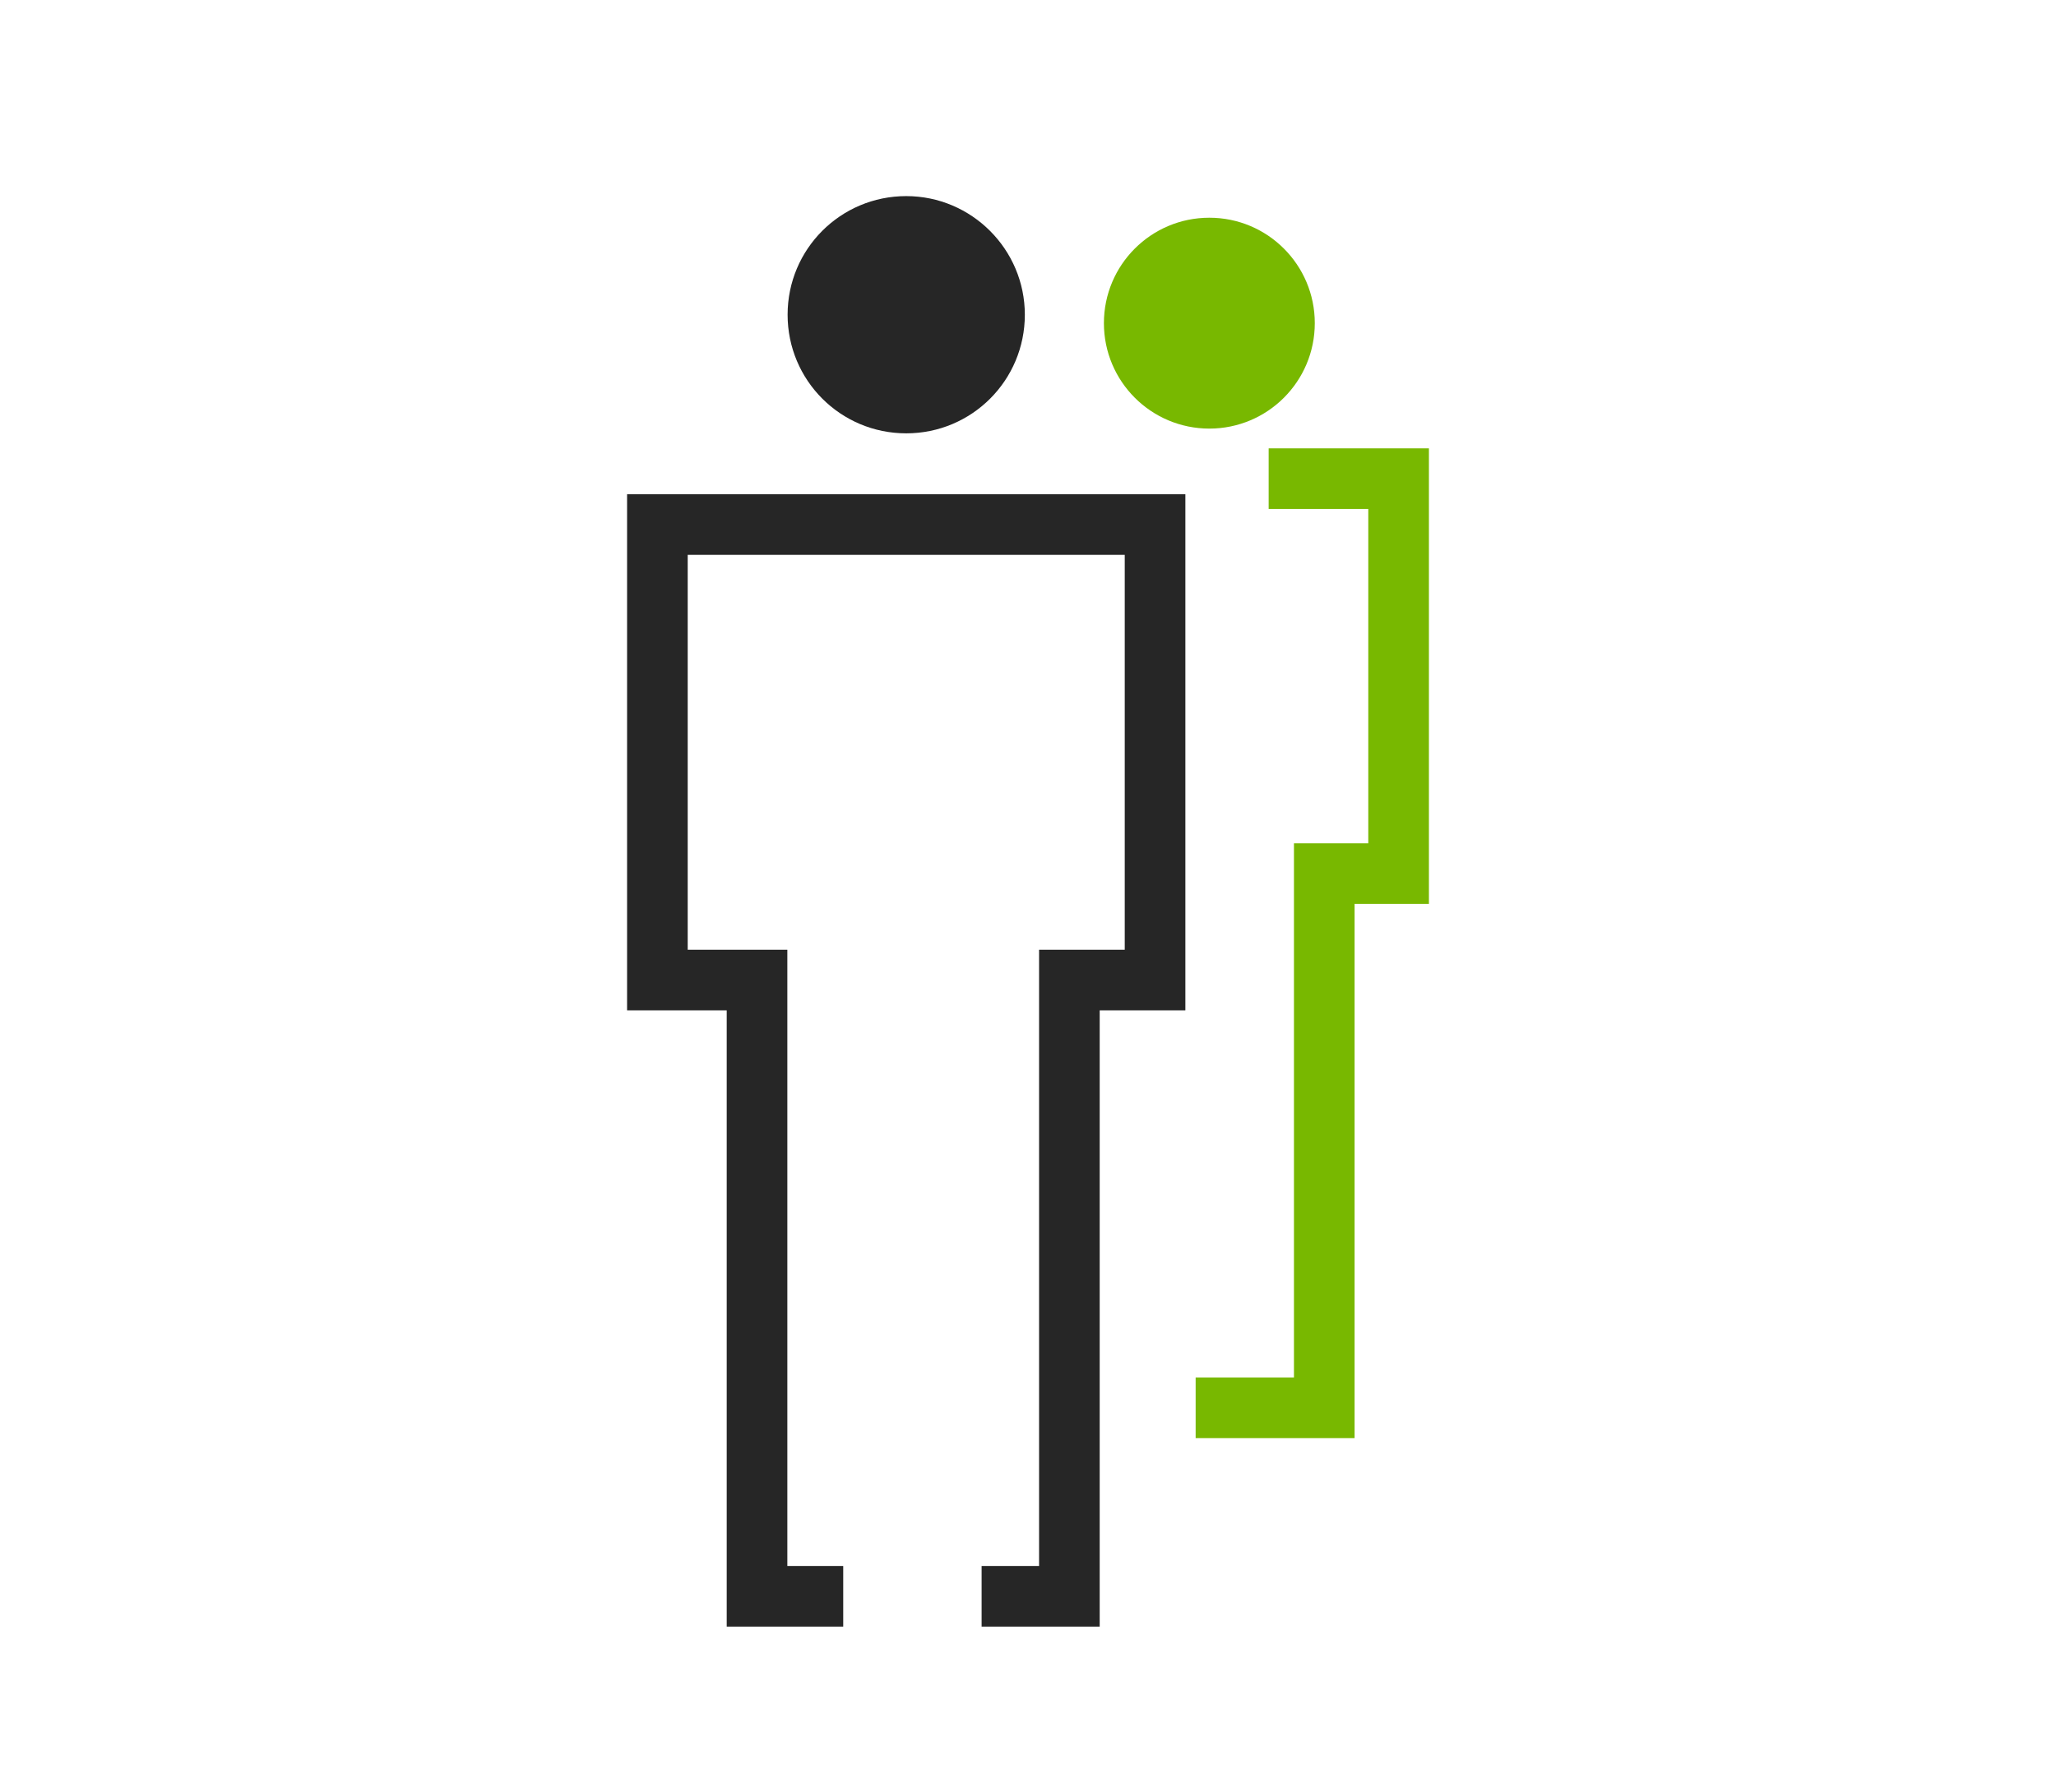 <?xml version="1.0" encoding="utf-8"?>
<!-- Generator: Adobe Illustrator 24.2.1, SVG Export Plug-In . SVG Version: 6.00 Build 0)  -->
<svg version="1.1" id="Layer_1" xmlns="http://www.w3.org/2000/svg" xmlns:xlink="http://www.w3.org/1999/xlink" x="0px" y="0px"
	 viewBox="0 0 78 68" style="enable-background:new 0 0 78 68;" xml:space="preserve">
<style type="text/css">
	.st0{fill:#78B800;}
	.st1{fill:#262626;}
	.st2{fill:#FFFFFF;}
	.st3{fill:#241F20;}
	.st4{fill:none;}
	.st5{fill:none;stroke:#262626;stroke-width:3;stroke-miterlimit:10;}
	.st6{fill:none;stroke:#262626;stroke-width:2.3;stroke-miterlimit:10;}
	.st7{fill:#FFFFFF;stroke:#262626;stroke-width:2.3;stroke-miterlimit:10;}
	.st8{fill:#1B7B3E;}
</style>
<g>
	<polyline class="st6" points="37.24,60.56 40.57,60.56 40.57,37.18 43.82,37.18 43.82,19.9 24.94,19.9 24.94,37.18 28.72,37.18 
		28.72,60.56 31.99,60.56 	"/>
	<path class="st1" d="M34.38,7.44L34.38,7.44c-2.49,0-4.5,2.01-4.5,4.5v0v0c0,2.49,2.01,4.5,4.5,4.5h0h0c2.49,0,4.5-2.01,4.5-4.5v0
		v0C38.88,9.46,36.86,7.44,34.38,7.44L34.38,7.44z"/>
	<g>
		<g>
			<g>
				<polygon class="st0" points="51.39,54.56 45.36,54.56 45.36,52.26 49.09,52.26 49.09,31.99 51.91,31.99 51.91,19.31 
					48.13,19.31 48.13,17.01 54.21,17.01 54.21,34.29 51.39,34.29 				"/>
			</g>
		</g>
	</g>
	<g>
		<g>
			<g>
				<path class="st0" d="M45.88,8.26L45.88,8.26c-2.21,0-4,1.79-4,4v0v0c0,2.21,1.79,4,4,4h0h0c2.21,0,4-1.79,4-4v0v0
					C49.88,10.05,48.09,8.26,45.88,8.26L45.88,8.26z"/>
			</g>
		</g>
	</g>
</g>
</svg>

